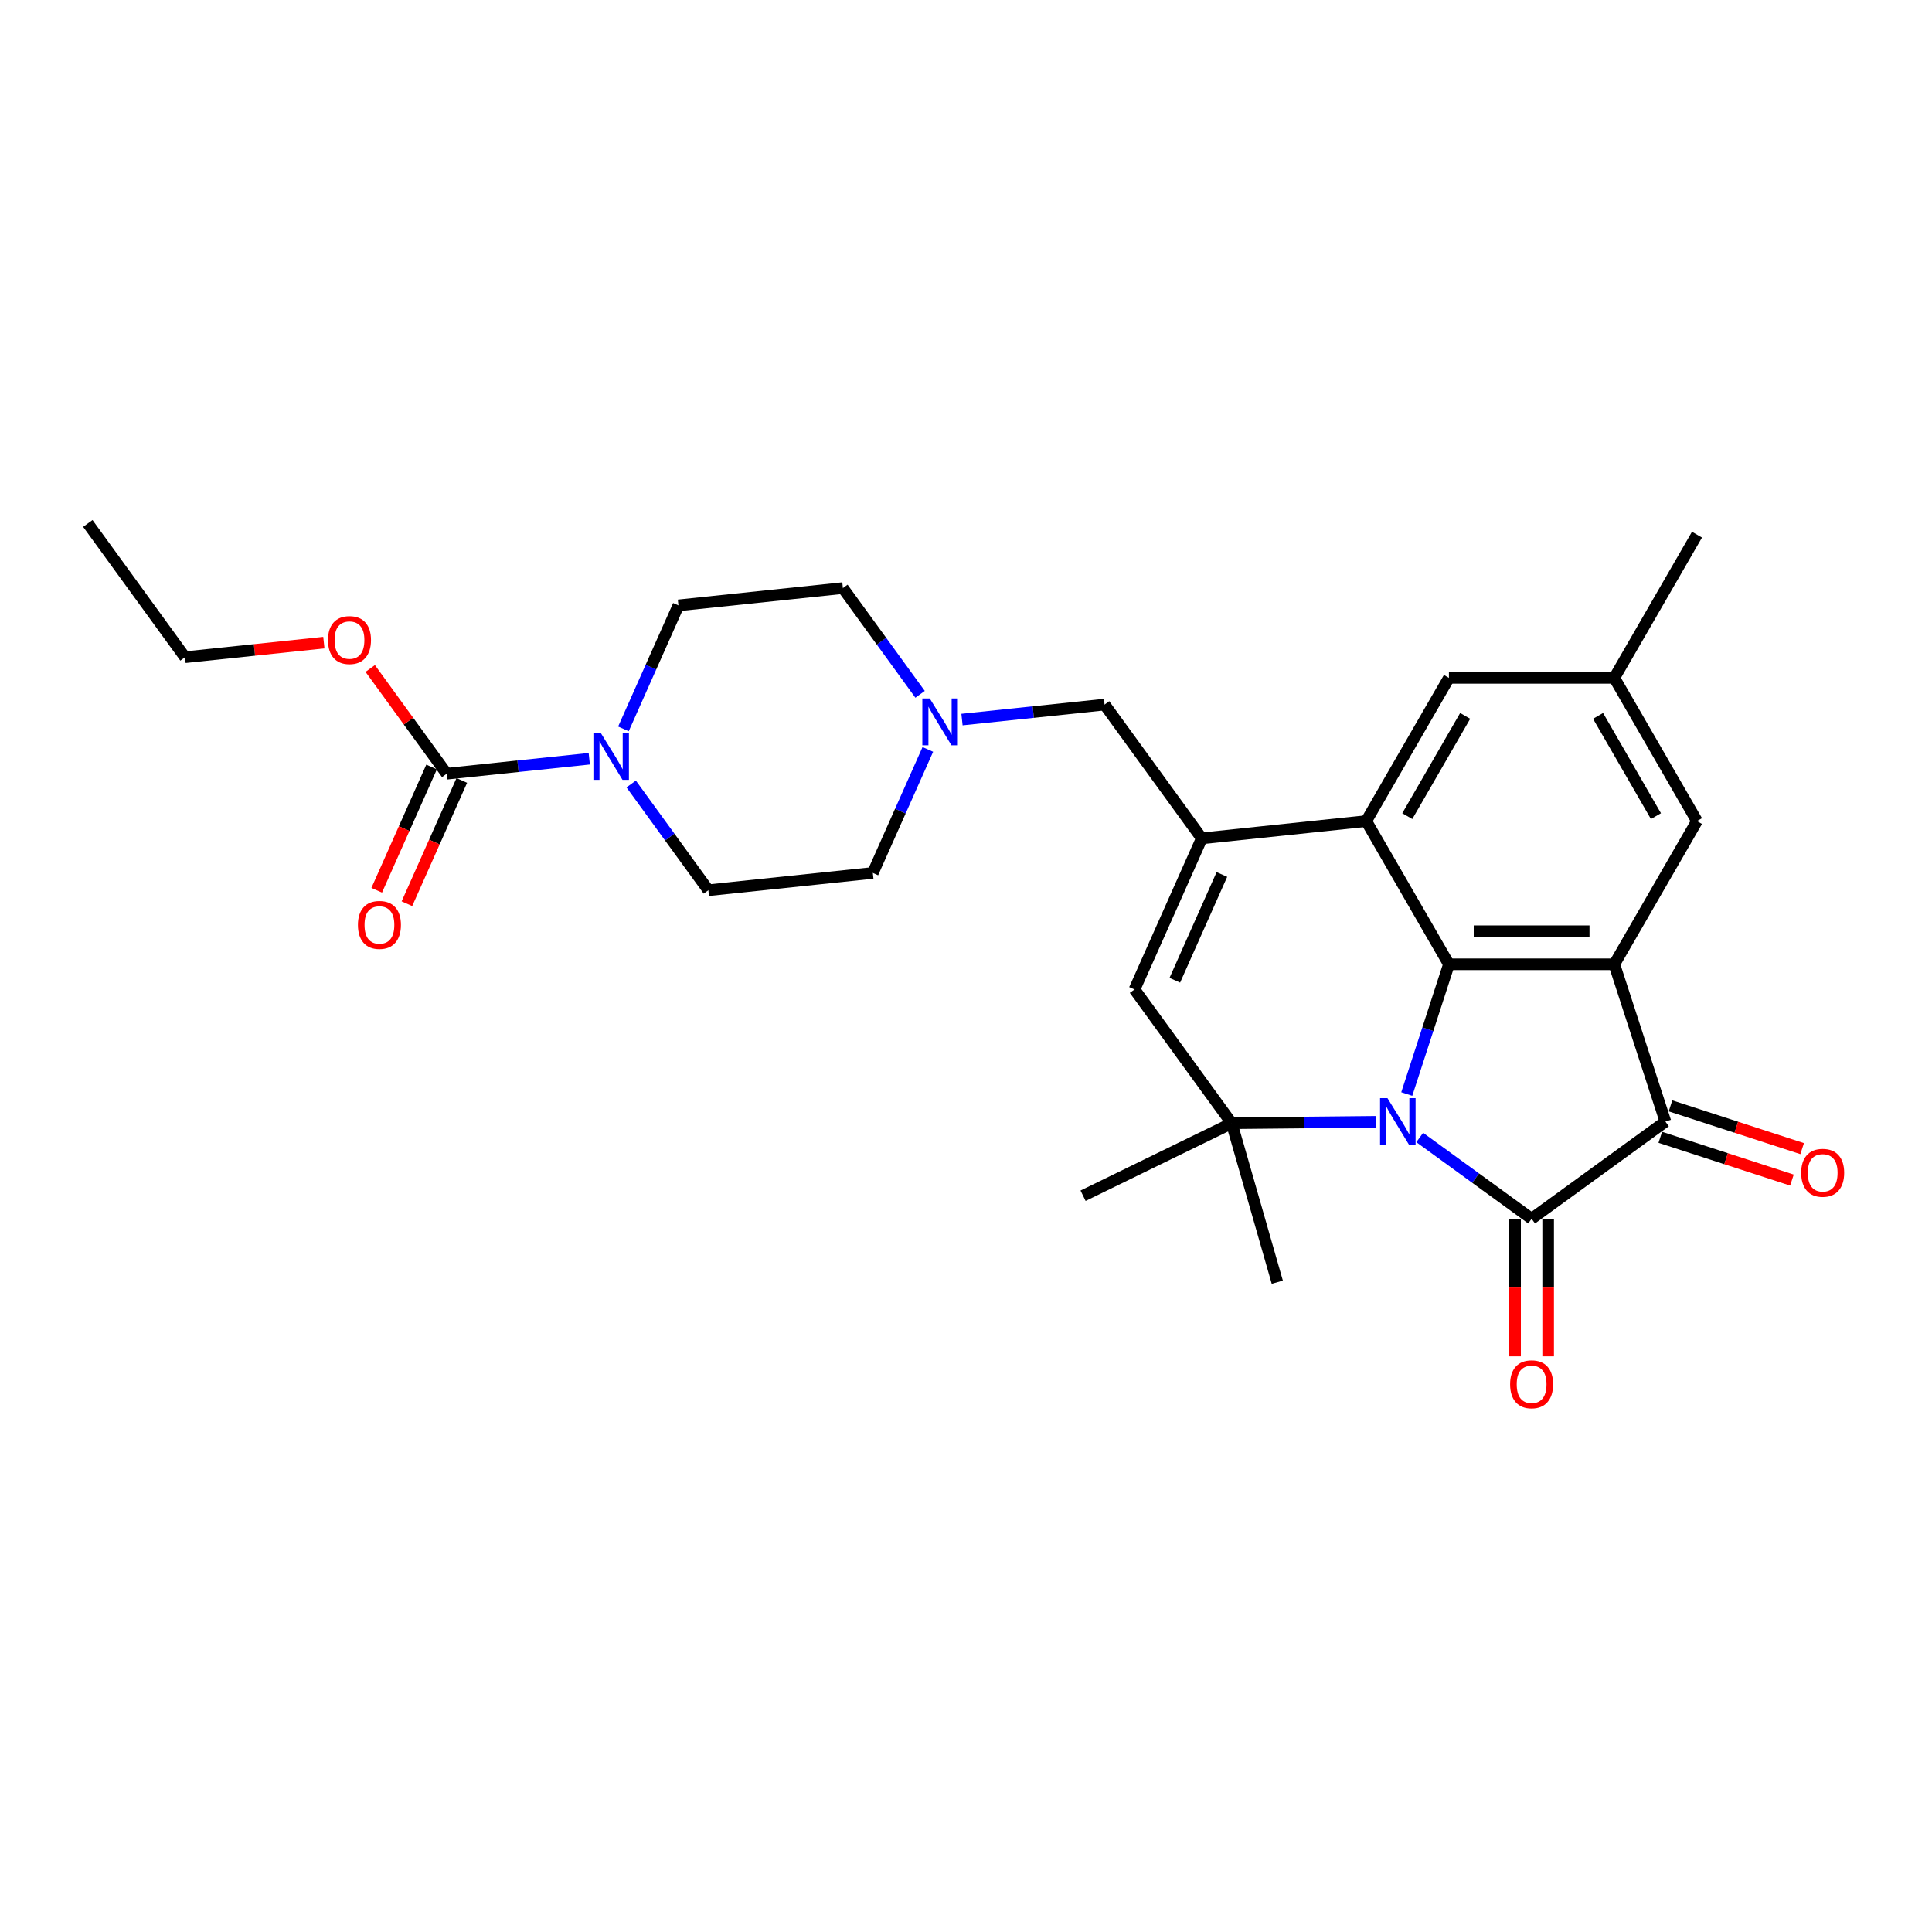 <?xml version='1.0' encoding='iso-8859-1'?>
<svg version='1.1' baseProfile='full'
              xmlns='http://www.w3.org/2000/svg'
                      xmlns:rdkit='http://www.rdkit.org/xml'
                      xmlns:xlink='http://www.w3.org/1999/xlink'
                  xml:space='preserve'
width='1000px' height='1000px' viewBox='0 0 1000 1000'>
<!-- END OF HEADER -->
<rect style='opacity:1.0;fill:#FFFFFF;stroke:none' width='1000' height='1000' x='0' y='0'> </rect>
<path class='bond-0' d='M 734.844,588.763 L 763.802,609.802' style='fill:none;fill-rule:evenodd;stroke:#0000FF;stroke-width:6px;stroke-linecap:butt;stroke-linejoin:miter;stroke-opacity:1' />
<path class='bond-0' d='M 763.802,609.802 L 792.76,630.842' style='fill:none;fill-rule:evenodd;stroke:#000000;stroke-width:6px;stroke-linecap:butt;stroke-linejoin:miter;stroke-opacity:1' />
<path class='bond-1' d='M 728.144,566.268 L 739.053,532.695' style='fill:none;fill-rule:evenodd;stroke:#0000FF;stroke-width:6px;stroke-linecap:butt;stroke-linejoin:miter;stroke-opacity:1' />
<path class='bond-1' d='M 739.053,532.695 L 749.962,499.121' style='fill:none;fill-rule:evenodd;stroke:#000000;stroke-width:6px;stroke-linecap:butt;stroke-linejoin:miter;stroke-opacity:1' />
<path class='bond-4' d='M 712.168,580.642 L 674.85,581.014' style='fill:none;fill-rule:evenodd;stroke:#0000FF;stroke-width:6px;stroke-linecap:butt;stroke-linejoin:miter;stroke-opacity:1' />
<path class='bond-4' d='M 674.85,581.014 L 637.532,581.386' style='fill:none;fill-rule:evenodd;stroke:#000000;stroke-width:6px;stroke-linecap:butt;stroke-linejoin:miter;stroke-opacity:1' />
<path class='bond-3' d='M 792.76,630.842 L 862.01,580.529' style='fill:none;fill-rule:evenodd;stroke:#000000;stroke-width:6px;stroke-linecap:butt;stroke-linejoin:miter;stroke-opacity:1' />
<path class='bond-13' d='M 784.201,630.842 L 784.201,666.442' style='fill:none;fill-rule:evenodd;stroke:#000000;stroke-width:6px;stroke-linecap:butt;stroke-linejoin:miter;stroke-opacity:1' />
<path class='bond-13' d='M 784.201,666.442 L 784.201,702.042' style='fill:none;fill-rule:evenodd;stroke:#FF0000;stroke-width:6px;stroke-linecap:butt;stroke-linejoin:miter;stroke-opacity:1' />
<path class='bond-13' d='M 801.32,630.842 L 801.32,666.442' style='fill:none;fill-rule:evenodd;stroke:#000000;stroke-width:6px;stroke-linecap:butt;stroke-linejoin:miter;stroke-opacity:1' />
<path class='bond-13' d='M 801.32,666.442 L 801.32,702.042' style='fill:none;fill-rule:evenodd;stroke:#FF0000;stroke-width:6px;stroke-linecap:butt;stroke-linejoin:miter;stroke-opacity:1' />
<path class='bond-2' d='M 749.962,499.121 L 835.559,499.121' style='fill:none;fill-rule:evenodd;stroke:#000000;stroke-width:6px;stroke-linecap:butt;stroke-linejoin:miter;stroke-opacity:1' />
<path class='bond-2' d='M 762.801,482.002 L 822.719,482.002' style='fill:none;fill-rule:evenodd;stroke:#000000;stroke-width:6px;stroke-linecap:butt;stroke-linejoin:miter;stroke-opacity:1' />
<path class='bond-5' d='M 749.962,499.121 L 707.163,424.992' style='fill:none;fill-rule:evenodd;stroke:#000000;stroke-width:6px;stroke-linecap:butt;stroke-linejoin:miter;stroke-opacity:1' />
<path class='bond-12' d='M 835.559,499.121 L 878.358,424.992' style='fill:none;fill-rule:evenodd;stroke:#000000;stroke-width:6px;stroke-linecap:butt;stroke-linejoin:miter;stroke-opacity:1' />
<path class='bond-28' d='M 835.559,499.121 L 862.01,580.529' style='fill:none;fill-rule:evenodd;stroke:#000000;stroke-width:6px;stroke-linecap:butt;stroke-linejoin:miter;stroke-opacity:1' />
<path class='bond-15' d='M 859.365,588.67 L 893.435,599.74' style='fill:none;fill-rule:evenodd;stroke:#000000;stroke-width:6px;stroke-linecap:butt;stroke-linejoin:miter;stroke-opacity:1' />
<path class='bond-15' d='M 893.435,599.74 L 927.505,610.81' style='fill:none;fill-rule:evenodd;stroke:#FF0000;stroke-width:6px;stroke-linecap:butt;stroke-linejoin:miter;stroke-opacity:1' />
<path class='bond-15' d='M 864.655,572.388 L 898.725,583.458' style='fill:none;fill-rule:evenodd;stroke:#000000;stroke-width:6px;stroke-linecap:butt;stroke-linejoin:miter;stroke-opacity:1' />
<path class='bond-15' d='M 898.725,583.458 L 932.795,594.528' style='fill:none;fill-rule:evenodd;stroke:#FF0000;stroke-width:6px;stroke-linecap:butt;stroke-linejoin:miter;stroke-opacity:1' />
<path class='bond-7' d='M 637.532,581.386 L 587.219,512.136' style='fill:none;fill-rule:evenodd;stroke:#000000;stroke-width:6px;stroke-linecap:butt;stroke-linejoin:miter;stroke-opacity:1' />
<path class='bond-23' d='M 637.532,581.386 L 560.598,618.909' style='fill:none;fill-rule:evenodd;stroke:#000000;stroke-width:6px;stroke-linecap:butt;stroke-linejoin:miter;stroke-opacity:1' />
<path class='bond-24' d='M 637.532,581.386 L 661.126,663.667' style='fill:none;fill-rule:evenodd;stroke:#000000;stroke-width:6px;stroke-linecap:butt;stroke-linejoin:miter;stroke-opacity:1' />
<path class='bond-14' d='M 707.163,424.992 L 749.962,350.862' style='fill:none;fill-rule:evenodd;stroke:#000000;stroke-width:6px;stroke-linecap:butt;stroke-linejoin:miter;stroke-opacity:1' />
<path class='bond-14' d='M 728.409,422.432 L 758.368,370.541' style='fill:none;fill-rule:evenodd;stroke:#000000;stroke-width:6px;stroke-linecap:butt;stroke-linejoin:miter;stroke-opacity:1' />
<path class='bond-29' d='M 707.163,424.992 L 622.035,433.939' style='fill:none;fill-rule:evenodd;stroke:#000000;stroke-width:6px;stroke-linecap:butt;stroke-linejoin:miter;stroke-opacity:1' />
<path class='bond-6' d='M 622.035,433.939 L 587.219,512.136' style='fill:none;fill-rule:evenodd;stroke:#000000;stroke-width:6px;stroke-linecap:butt;stroke-linejoin:miter;stroke-opacity:1' />
<path class='bond-6' d='M 632.452,452.632 L 608.081,507.37' style='fill:none;fill-rule:evenodd;stroke:#000000;stroke-width:6px;stroke-linecap:butt;stroke-linejoin:miter;stroke-opacity:1' />
<path class='bond-11' d='M 622.035,433.939 L 571.722,364.689' style='fill:none;fill-rule:evenodd;stroke:#000000;stroke-width:6px;stroke-linecap:butt;stroke-linejoin:miter;stroke-opacity:1' />
<path class='bond-8' d='M 322.686,377.271 L 336.919,345.303' style='fill:none;fill-rule:evenodd;stroke:#0000FF;stroke-width:6px;stroke-linecap:butt;stroke-linejoin:miter;stroke-opacity:1' />
<path class='bond-8' d='M 336.919,345.303 L 351.152,313.334' style='fill:none;fill-rule:evenodd;stroke:#000000;stroke-width:6px;stroke-linecap:butt;stroke-linejoin:miter;stroke-opacity:1' />
<path class='bond-9' d='M 305.004,392.723 L 268.106,396.601' style='fill:none;fill-rule:evenodd;stroke:#0000FF;stroke-width:6px;stroke-linecap:butt;stroke-linejoin:miter;stroke-opacity:1' />
<path class='bond-9' d='M 268.106,396.601 L 231.209,400.479' style='fill:none;fill-rule:evenodd;stroke:#000000;stroke-width:6px;stroke-linecap:butt;stroke-linejoin:miter;stroke-opacity:1' />
<path class='bond-31' d='M 326.698,405.792 L 346.674,433.287' style='fill:none;fill-rule:evenodd;stroke:#0000FF;stroke-width:6px;stroke-linecap:butt;stroke-linejoin:miter;stroke-opacity:1' />
<path class='bond-31' d='M 346.674,433.287 L 366.65,460.781' style='fill:none;fill-rule:evenodd;stroke:#000000;stroke-width:6px;stroke-linecap:butt;stroke-linejoin:miter;stroke-opacity:1' />
<path class='bond-16' d='M 223.389,396.997 L 209.186,428.897' style='fill:none;fill-rule:evenodd;stroke:#000000;stroke-width:6px;stroke-linecap:butt;stroke-linejoin:miter;stroke-opacity:1' />
<path class='bond-16' d='M 209.186,428.897 L 194.983,460.797' style='fill:none;fill-rule:evenodd;stroke:#FF0000;stroke-width:6px;stroke-linecap:butt;stroke-linejoin:miter;stroke-opacity:1' />
<path class='bond-16' d='M 239.028,403.96 L 224.826,435.86' style='fill:none;fill-rule:evenodd;stroke:#000000;stroke-width:6px;stroke-linecap:butt;stroke-linejoin:miter;stroke-opacity:1' />
<path class='bond-16' d='M 224.826,435.86 L 210.623,467.76' style='fill:none;fill-rule:evenodd;stroke:#FF0000;stroke-width:6px;stroke-linecap:butt;stroke-linejoin:miter;stroke-opacity:1' />
<path class='bond-22' d='M 231.209,400.479 L 211.419,373.241' style='fill:none;fill-rule:evenodd;stroke:#000000;stroke-width:6px;stroke-linecap:butt;stroke-linejoin:miter;stroke-opacity:1' />
<path class='bond-22' d='M 211.419,373.241 L 191.63,346.003' style='fill:none;fill-rule:evenodd;stroke:#FF0000;stroke-width:6px;stroke-linecap:butt;stroke-linejoin:miter;stroke-opacity:1' />
<path class='bond-10' d='M 497.927,372.446 L 534.824,368.567' style='fill:none;fill-rule:evenodd;stroke:#0000FF;stroke-width:6px;stroke-linecap:butt;stroke-linejoin:miter;stroke-opacity:1' />
<path class='bond-10' d='M 534.824,368.567 L 571.722,364.689' style='fill:none;fill-rule:evenodd;stroke:#000000;stroke-width:6px;stroke-linecap:butt;stroke-linejoin:miter;stroke-opacity:1' />
<path class='bond-20' d='M 480.244,387.897 L 466.011,419.865' style='fill:none;fill-rule:evenodd;stroke:#0000FF;stroke-width:6px;stroke-linecap:butt;stroke-linejoin:miter;stroke-opacity:1' />
<path class='bond-20' d='M 466.011,419.865 L 451.778,451.834' style='fill:none;fill-rule:evenodd;stroke:#000000;stroke-width:6px;stroke-linecap:butt;stroke-linejoin:miter;stroke-opacity:1' />
<path class='bond-21' d='M 476.233,359.376 L 456.257,331.882' style='fill:none;fill-rule:evenodd;stroke:#0000FF;stroke-width:6px;stroke-linecap:butt;stroke-linejoin:miter;stroke-opacity:1' />
<path class='bond-21' d='M 456.257,331.882 L 436.281,304.387' style='fill:none;fill-rule:evenodd;stroke:#000000;stroke-width:6px;stroke-linecap:butt;stroke-linejoin:miter;stroke-opacity:1' />
<path class='bond-30' d='M 878.358,424.992 L 835.559,350.862' style='fill:none;fill-rule:evenodd;stroke:#000000;stroke-width:6px;stroke-linecap:butt;stroke-linejoin:miter;stroke-opacity:1' />
<path class='bond-30' d='M 857.112,422.432 L 827.153,370.541' style='fill:none;fill-rule:evenodd;stroke:#000000;stroke-width:6px;stroke-linecap:butt;stroke-linejoin:miter;stroke-opacity:1' />
<path class='bond-19' d='M 749.962,350.862 L 835.559,350.862' style='fill:none;fill-rule:evenodd;stroke:#000000;stroke-width:6px;stroke-linecap:butt;stroke-linejoin:miter;stroke-opacity:1' />
<path class='bond-17' d='M 366.65,460.781 L 451.778,451.834' style='fill:none;fill-rule:evenodd;stroke:#000000;stroke-width:6px;stroke-linecap:butt;stroke-linejoin:miter;stroke-opacity:1' />
<path class='bond-18' d='M 351.152,313.334 L 436.281,304.387' style='fill:none;fill-rule:evenodd;stroke:#000000;stroke-width:6px;stroke-linecap:butt;stroke-linejoin:miter;stroke-opacity:1' />
<path class='bond-25' d='M 835.559,350.862 L 878.358,276.733' style='fill:none;fill-rule:evenodd;stroke:#000000;stroke-width:6px;stroke-linecap:butt;stroke-linejoin:miter;stroke-opacity:1' />
<path class='bond-26' d='M 167.628,332.624 L 131.698,336.4' style='fill:none;fill-rule:evenodd;stroke:#FF0000;stroke-width:6px;stroke-linecap:butt;stroke-linejoin:miter;stroke-opacity:1' />
<path class='bond-26' d='M 131.698,336.4 L 95.767,340.176' style='fill:none;fill-rule:evenodd;stroke:#000000;stroke-width:6px;stroke-linecap:butt;stroke-linejoin:miter;stroke-opacity:1' />
<path class='bond-27' d='M 95.767,340.176 L 45.455,270.927' style='fill:none;fill-rule:evenodd;stroke:#000000;stroke-width:6px;stroke-linecap:butt;stroke-linejoin:miter;stroke-opacity:1' />
<path  class='atom-0' d='M 718.152 568.408
L 726.096 581.248
Q 726.883 582.515, 728.15 584.809
Q 729.417 587.103, 729.485 587.24
L 729.485 568.408
L 732.704 568.408
L 732.704 592.649
L 729.383 592.649
L 720.857 578.612
Q 719.864 576.968, 718.803 575.085
Q 717.776 573.202, 717.468 572.62
L 717.468 592.649
L 714.318 592.649
L 714.318 568.408
L 718.152 568.408
' fill='#0000FF'/>
<path  class='atom-9' d='M 310.978 379.411
L 318.922 392.25
Q 319.709 393.517, 320.976 395.811
Q 322.243 398.105, 322.312 398.242
L 322.312 379.411
L 325.53 379.411
L 325.53 403.652
L 322.209 403.652
L 313.683 389.614
Q 312.69 387.971, 311.629 386.087
Q 310.602 384.204, 310.294 383.622
L 310.294 403.652
L 307.144 403.652
L 307.144 379.411
L 310.978 379.411
' fill='#0000FF'/>
<path  class='atom-11' d='M 481.235 361.516
L 489.179 374.356
Q 489.966 375.623, 491.233 377.917
Q 492.5 380.211, 492.568 380.348
L 492.568 361.516
L 495.787 361.516
L 495.787 385.757
L 492.466 385.757
L 483.94 371.719
Q 482.947 370.076, 481.886 368.193
Q 480.859 366.31, 480.55 365.728
L 480.55 385.757
L 477.4 385.757
L 477.4 361.516
L 481.235 361.516
' fill='#0000FF'/>
<path  class='atom-14' d='M 781.633 716.507
Q 781.633 710.687, 784.509 707.434
Q 787.385 704.181, 792.76 704.181
Q 798.136 704.181, 801.012 707.434
Q 803.888 710.687, 803.888 716.507
Q 803.888 722.397, 800.978 725.752
Q 798.067 729.073, 792.76 729.073
Q 787.419 729.073, 784.509 725.752
Q 781.633 722.431, 781.633 716.507
M 792.76 726.334
Q 796.458 726.334, 798.444 723.869
Q 800.464 721.369, 800.464 716.507
Q 800.464 711.748, 798.444 709.352
Q 796.458 706.921, 792.76 706.921
Q 789.063 706.921, 787.042 709.317
Q 785.057 711.714, 785.057 716.507
Q 785.057 721.404, 787.042 723.869
Q 789.063 726.334, 792.76 726.334
' fill='#FF0000'/>
<path  class='atom-16' d='M 932.29 607.048
Q 932.29 601.228, 935.166 597.975
Q 938.042 594.722, 943.418 594.722
Q 948.793 594.722, 951.669 597.975
Q 954.545 601.228, 954.545 607.048
Q 954.545 612.937, 951.635 616.293
Q 948.725 619.614, 943.418 619.614
Q 938.077 619.614, 935.166 616.293
Q 932.29 612.972, 932.29 607.048
M 943.418 616.875
Q 947.116 616.875, 949.101 614.41
Q 951.122 611.91, 951.122 607.048
Q 951.122 602.289, 949.101 599.892
Q 947.116 597.462, 943.418 597.462
Q 939.72 597.462, 937.7 599.858
Q 935.714 602.255, 935.714 607.048
Q 935.714 611.945, 937.7 614.41
Q 939.72 616.875, 943.418 616.875
' fill='#FF0000'/>
<path  class='atom-17' d='M 185.265 478.744
Q 185.265 472.924, 188.141 469.671
Q 191.017 466.418, 196.393 466.418
Q 201.768 466.418, 204.645 469.671
Q 207.521 472.924, 207.521 478.744
Q 207.521 484.633, 204.61 487.989
Q 201.7 491.31, 196.393 491.31
Q 191.052 491.31, 188.141 487.989
Q 185.265 484.668, 185.265 478.744
M 196.393 488.571
Q 200.091 488.571, 202.077 486.106
Q 204.097 483.606, 204.097 478.744
Q 204.097 473.985, 202.077 471.588
Q 200.091 469.157, 196.393 469.157
Q 192.695 469.157, 190.675 471.554
Q 188.689 473.951, 188.689 478.744
Q 188.689 483.64, 190.675 486.106
Q 192.695 488.571, 196.393 488.571
' fill='#FF0000'/>
<path  class='atom-23' d='M 169.768 331.298
Q 169.768 325.477, 172.644 322.224
Q 175.52 318.972, 180.896 318.972
Q 186.271 318.972, 189.147 322.224
Q 192.023 325.477, 192.023 331.298
Q 192.023 337.187, 189.113 340.542
Q 186.203 343.863, 180.896 343.863
Q 175.554 343.863, 172.644 340.542
Q 169.768 337.221, 169.768 331.298
M 180.896 341.124
Q 184.594 341.124, 186.579 338.659
Q 188.599 336.16, 188.599 331.298
Q 188.599 326.538, 186.579 324.142
Q 184.594 321.711, 180.896 321.711
Q 177.198 321.711, 175.178 324.107
Q 173.192 326.504, 173.192 331.298
Q 173.192 336.194, 175.178 338.659
Q 177.198 341.124, 180.896 341.124
' fill='#FF0000'/>
</svg>
